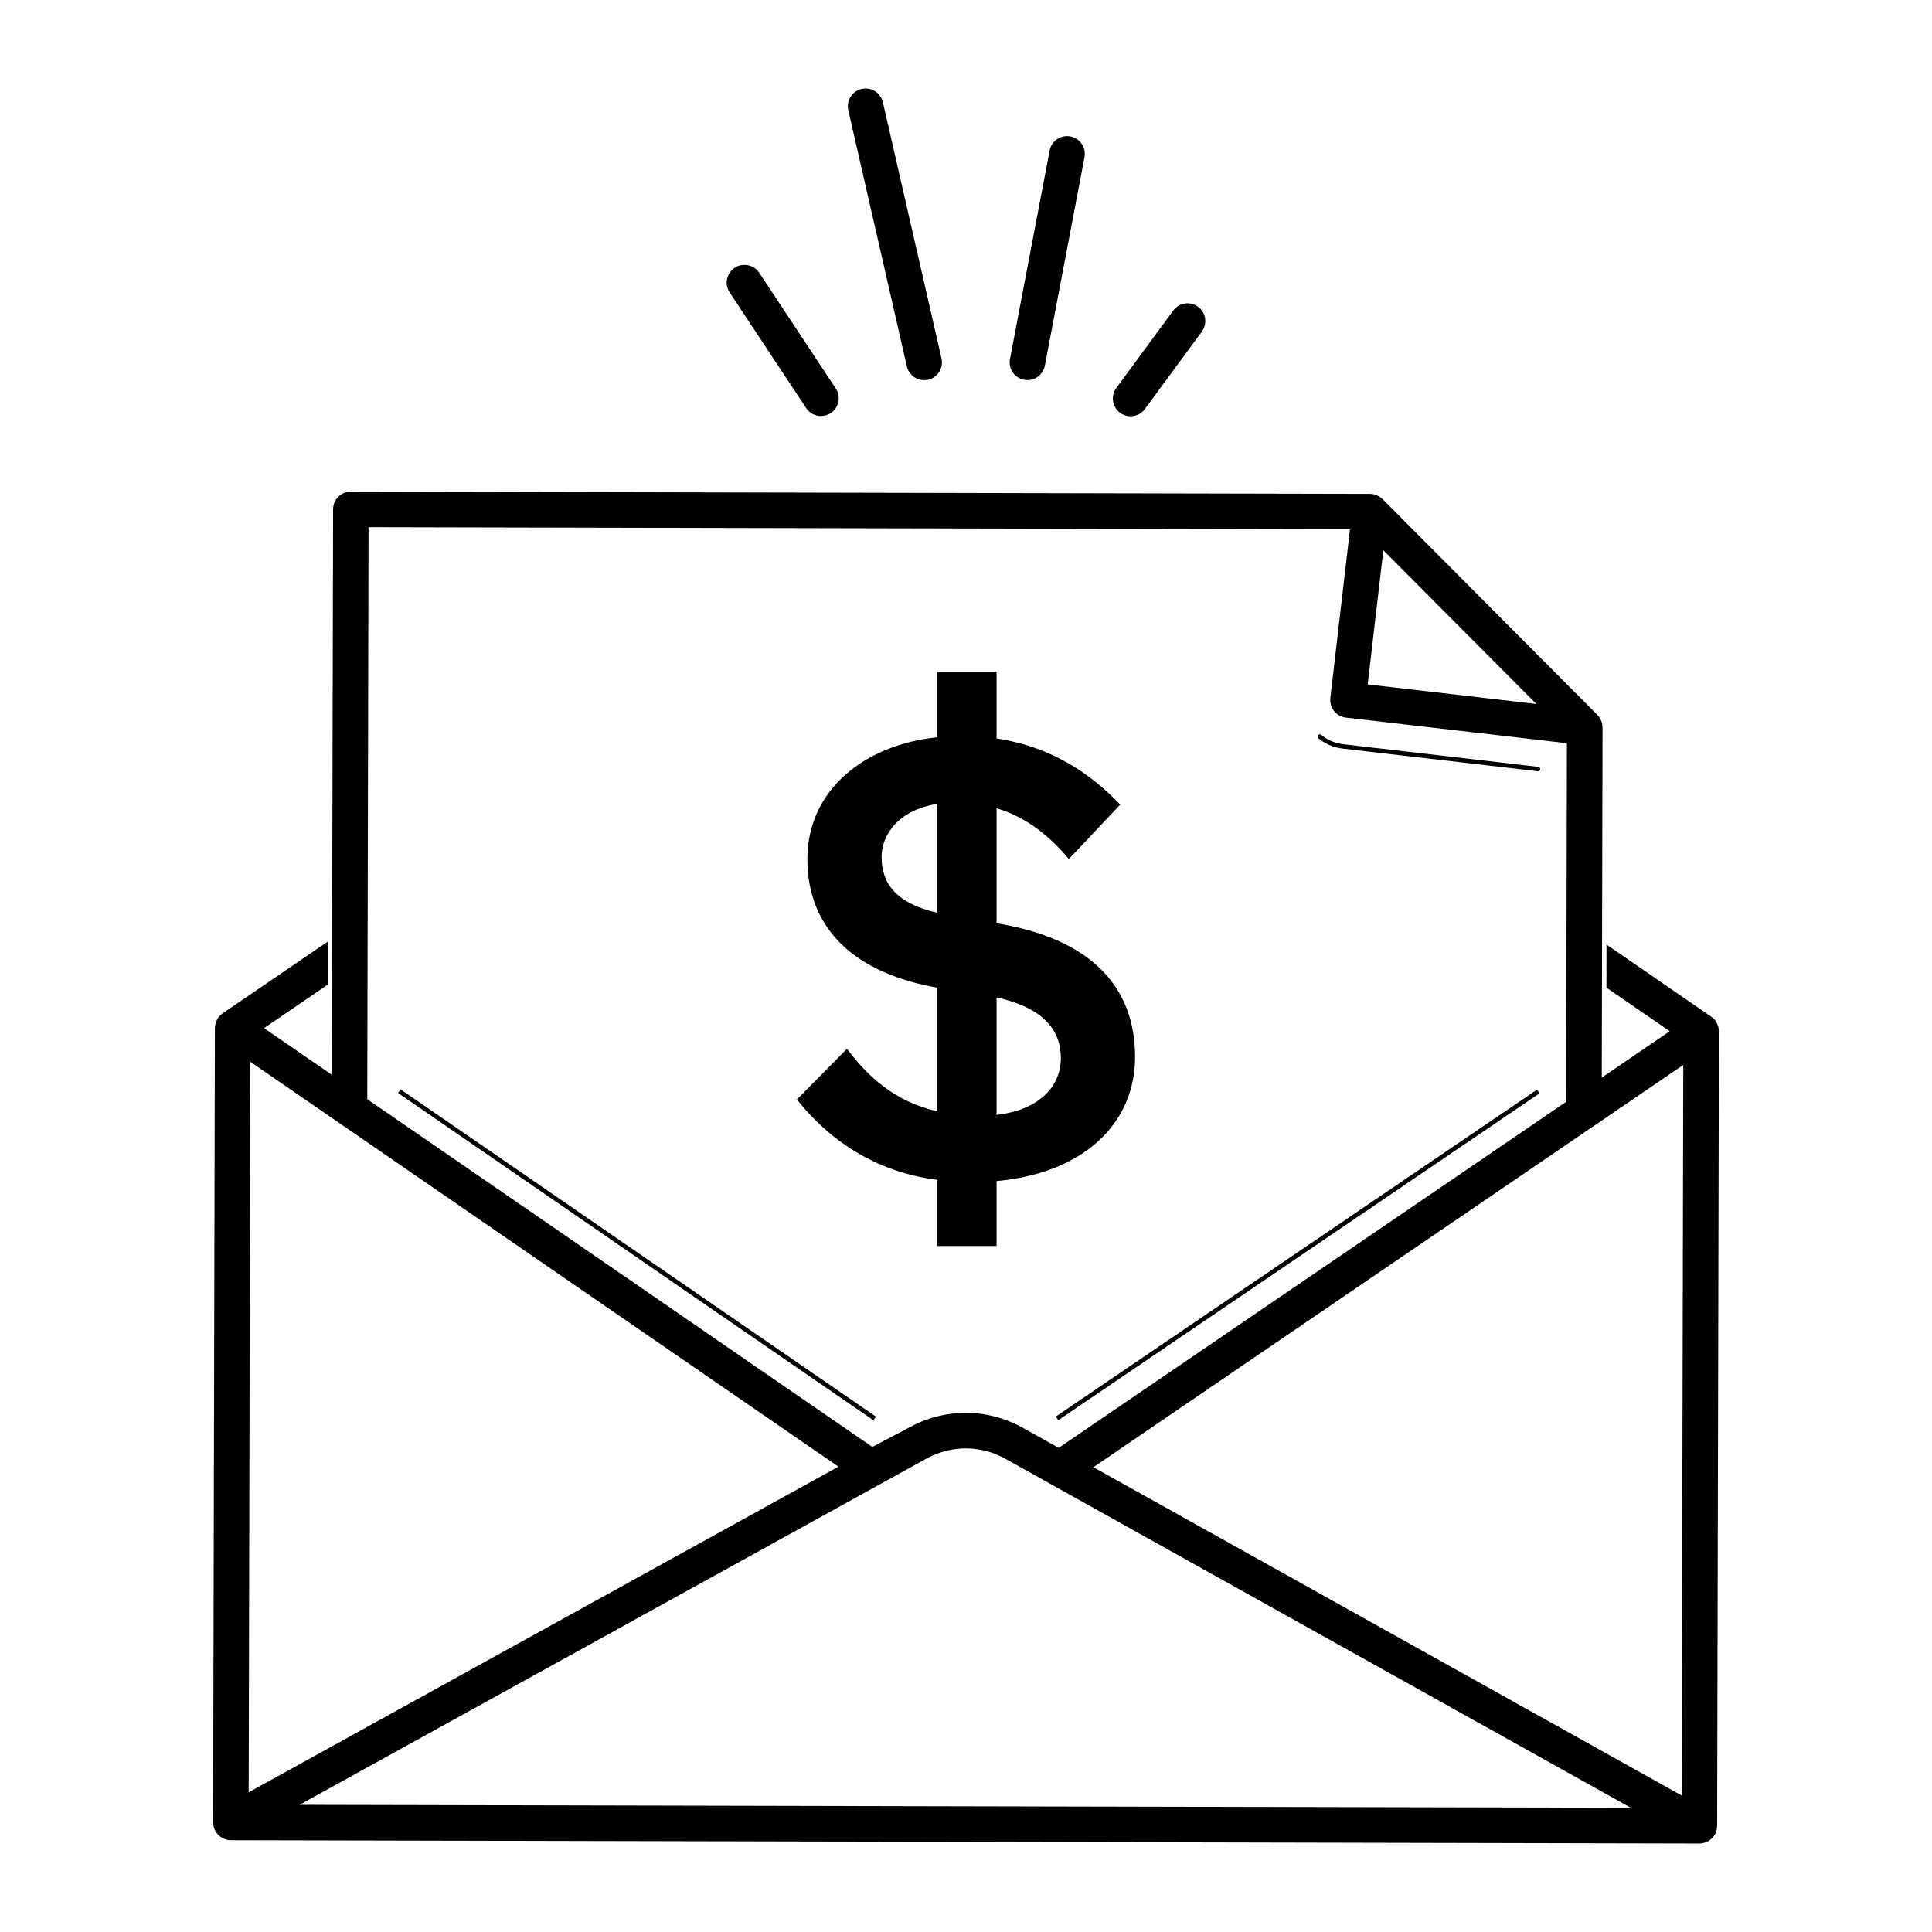 <?xml version="1.0" encoding="UTF-8"?>
<!-- Uploaded to: SVG Repo, www.svgrepo.com, Generator: SVG Repo Mixer Tools -->
<svg fill="#000000" width="800px" height="800px" version="1.1" viewBox="144 144 512 512" xmlns="http://www.w3.org/2000/svg">
 <g>
  <path d="m249.47 433.64 0.664-0.965 126.01 86.758-0.664 0.965z"/>
  <path d="m423.8 519.4 127.54-86.637 0.66 0.969-127.54 86.637z"/>
  <path d="m357.64 252.15c0.906 1.367 2.398 2.106 3.93 2.106 0.887 0 1.797-0.25 2.594-0.781 2.168-1.43 2.766-4.356 1.324-6.523l-20.27-30.648c-1.43-2.168-4.356-2.766-6.523-1.324-2.168 1.43-2.766 4.356-1.324 6.523z"/>
  <path d="m384.33 241.09c0.496 2.176 2.434 3.652 4.586 3.652 0.348 0 0.703-0.035 1.059-0.117 2.531-0.578 4.113-3.102 3.535-5.633l-15.535-67.887c-0.578-2.531-3.094-4.125-5.633-3.535-2.531 0.578-4.113 3.102-3.535 5.633z"/>
  <path d="m415.39 244.65c0.301 0.055 0.594 0.078 0.887 0.078 2.211 0 4.188-1.574 4.621-3.832l10.504-55.23c0.488-2.551-1.191-5.019-3.742-5.5-2.566-0.496-5.019 1.191-5.5 3.742l-10.504 55.23c-0.496 2.559 1.184 5.019 3.734 5.512z"/>
  <path d="m440.84 253.4c0.844 0.621 1.812 0.914 2.781 0.914 1.449 0 2.871-0.668 3.793-1.918l15.082-20.52c1.539-2.098 1.094-5.039-1.004-6.574-2.098-1.547-5.039-1.086-6.574 1.004l-15.082 20.52c-1.535 2.09-1.094 5.039 1.004 6.574z"/>
  <path d="m496.02 341.32c1.199 0.559 2.469 0.914 3.785 1.066l51.711 6c0.027 0 0.043 0.008 0.062 0.008 0.293 0 0.551-0.223 0.586-0.523 0.035-0.32-0.195-0.613-0.516-0.648l-51.711-6c-1.191-0.141-2.336-0.461-3.43-0.969-0.863-0.398-1.66-0.906-2.391-1.512-0.25-0.203-0.621-0.168-0.828 0.078-0.203 0.25-0.168 0.621 0.078 0.828 0.812 0.668 1.699 1.227 2.652 1.672z"/>
  <path d="m368.46 421.93-13.277 13.438c8.195 10.328 20.324 19.168 37.191 21.301v17.535h15.73v-17.203c23.266-2.133 36.703-15.402 36.703-32.934 0-18.352-11.473-31.297-36.703-35.387v-30.473c8.352 2.461 14.414 7.863 19.168 13.438l13.598-14.414c-7.695-8.023-17.863-15.242-32.766-17.535v-17.691h-15.73v17.375c-19.168 1.965-34.41 13.926-34.41 32.277 0 18.84 12.938 30.312 34.41 34.082v32.766c-11.473-2.648-18.512-9.367-23.914-16.574zm39.645-13.598c12.617 2.781 17.035 8.844 17.035 16.059 0 7.535-5.731 13.758-17.035 15.07zm-30.473-37.199c0-5.902 4.426-12.449 14.742-14.086v28.836c-10.809-2.457-14.742-7.703-14.742-14.75z"/>
  <path d="m599.52 417.26c0-0.355-0.062-0.711-0.141-1.059-0.027-0.105-0.055-0.203-0.09-0.312-0.098-0.293-0.215-0.586-0.375-0.863-0.035-0.062-0.055-0.125-0.09-0.188-0.195-0.32-0.434-0.613-0.703-0.879-0.07-0.07-0.152-0.125-0.223-0.188-0.133-0.117-0.258-0.238-0.41-0.348l-27.754-19.105v11.43l16.762 11.535-18.012 12.281 0.203-92.785c0-0.215-0.035-0.426-0.062-0.641-0.008-0.062-0.008-0.133-0.02-0.195-0.07-0.41-0.215-0.809-0.391-1.184-0.043-0.09-0.09-0.168-0.133-0.25-0.215-0.383-0.453-0.746-0.766-1.059l-56.926-57.184c-0.285-0.285-0.605-0.508-0.941-0.711-0.098-0.055-0.188-0.105-0.285-0.152-0.285-0.141-0.578-0.258-0.887-0.336-0.07-0.02-0.141-0.055-0.215-0.062-0.32-0.07-0.656-0.117-0.996-0.117l-270.07-0.605h-0.008c-1.242 0-2.434 0.488-3.324 1.367-0.887 0.879-1.387 2.078-1.387 3.324l-0.34 149.85-17.961-12.359 16.867-11.508v-11.402l-27.852 19c-0.152 0.105-0.277 0.23-0.41 0.348-0.07 0.062-0.152 0.117-0.223 0.188-0.277 0.266-0.516 0.559-0.711 0.879-0.035 0.055-0.062 0.117-0.09 0.176-0.137 0.273-0.262 0.559-0.359 0.859-0.035 0.105-0.062 0.203-0.09 0.312-0.09 0.348-0.141 0.691-0.152 1.059 0 0.027-0.008 0.043-0.008 0.043l-0.469 210.54c0 0.055 0.008 0.105 0.02 0.16 0.008 0.188 0.027 0.383 0.055 0.57 0.02 0.105 0.027 0.203 0.055 0.301 0.008 0.055 0.008 0.098 0.027 0.152 0.035 0.141 0.098 0.285 0.141 0.418 0.027 0.078 0.055 0.168 0.09 0.25 0.23 0.531 0.551 1.012 0.949 1.422 0.02 0.02 0.027 0.035 0.043 0.055 0.043 0.043 0.098 0.07 0.141 0.117 0.152 0.141 0.301 0.266 0.473 0.383 0.078 0.062 0.168 0.117 0.258 0.168 0.16 0.098 0.32 0.188 0.488 0.266 0.09 0.043 0.188 0.09 0.277 0.125 0.188 0.07 0.375 0.125 0.57 0.176 0.09 0.02 0.168 0.055 0.258 0.062 0.285 0.055 0.57 0.09 0.863 0.09l389.17 0.871h0.008c0.293 0 0.586-0.035 0.871-0.09 0.098-0.02 0.195-0.055 0.285-0.07 0.176-0.043 0.355-0.098 0.531-0.168 0.105-0.043 0.203-0.09 0.312-0.133 0.16-0.07 0.312-0.16 0.453-0.25 0.098-0.062 0.188-0.117 0.277-0.176 0.152-0.105 0.293-0.223 0.426-0.348 0.07-0.062 0.141-0.125 0.215-0.195 0.168-0.168 0.312-0.355 0.453-0.551 0.027-0.035 0.055-0.062 0.078-0.098 0.152-0.23 0.285-0.48 0.398-0.738 0.043-0.09 0.062-0.188 0.098-0.285 0.055-0.133 0.105-0.266 0.141-0.41 0.008-0.035 0.008-0.078 0.02-0.117 0.027-0.117 0.043-0.223 0.062-0.336 0.027-0.188 0.055-0.363 0.055-0.551 0-0.055 0.02-0.105 0.02-0.168l0.473-210.5v-0.035s-0.012-0.047-0.012-0.062zm-88.918-127.43 28.348 28.48 12.191 12.246-44.691-5.18zm-269.27 145.46 0.336-151.58 260.09 0.578-5.207 44.672c-0.141 1.242 0.215 2.488 0.988 3.465 0.773 0.977 1.91 1.609 3.144 1.75l58.57 6.789-0.215 95.035-134.47 91.699-9.527-5.312c-9.418-5.262-20.672-5.277-30.109-0.07l-9.75 5.137-133.9-92.191zm-30.996-9.91 155.86 107.3-156.29 86.297zm185.53 197.3-172.5-0.383 166.12-91.738c6.574-3.633 14.422-3.617 20.973 0.043l165.72 92.473zm193.8-2.852-155.9-87 156.32-106.61z"/>
 </g>
</svg>